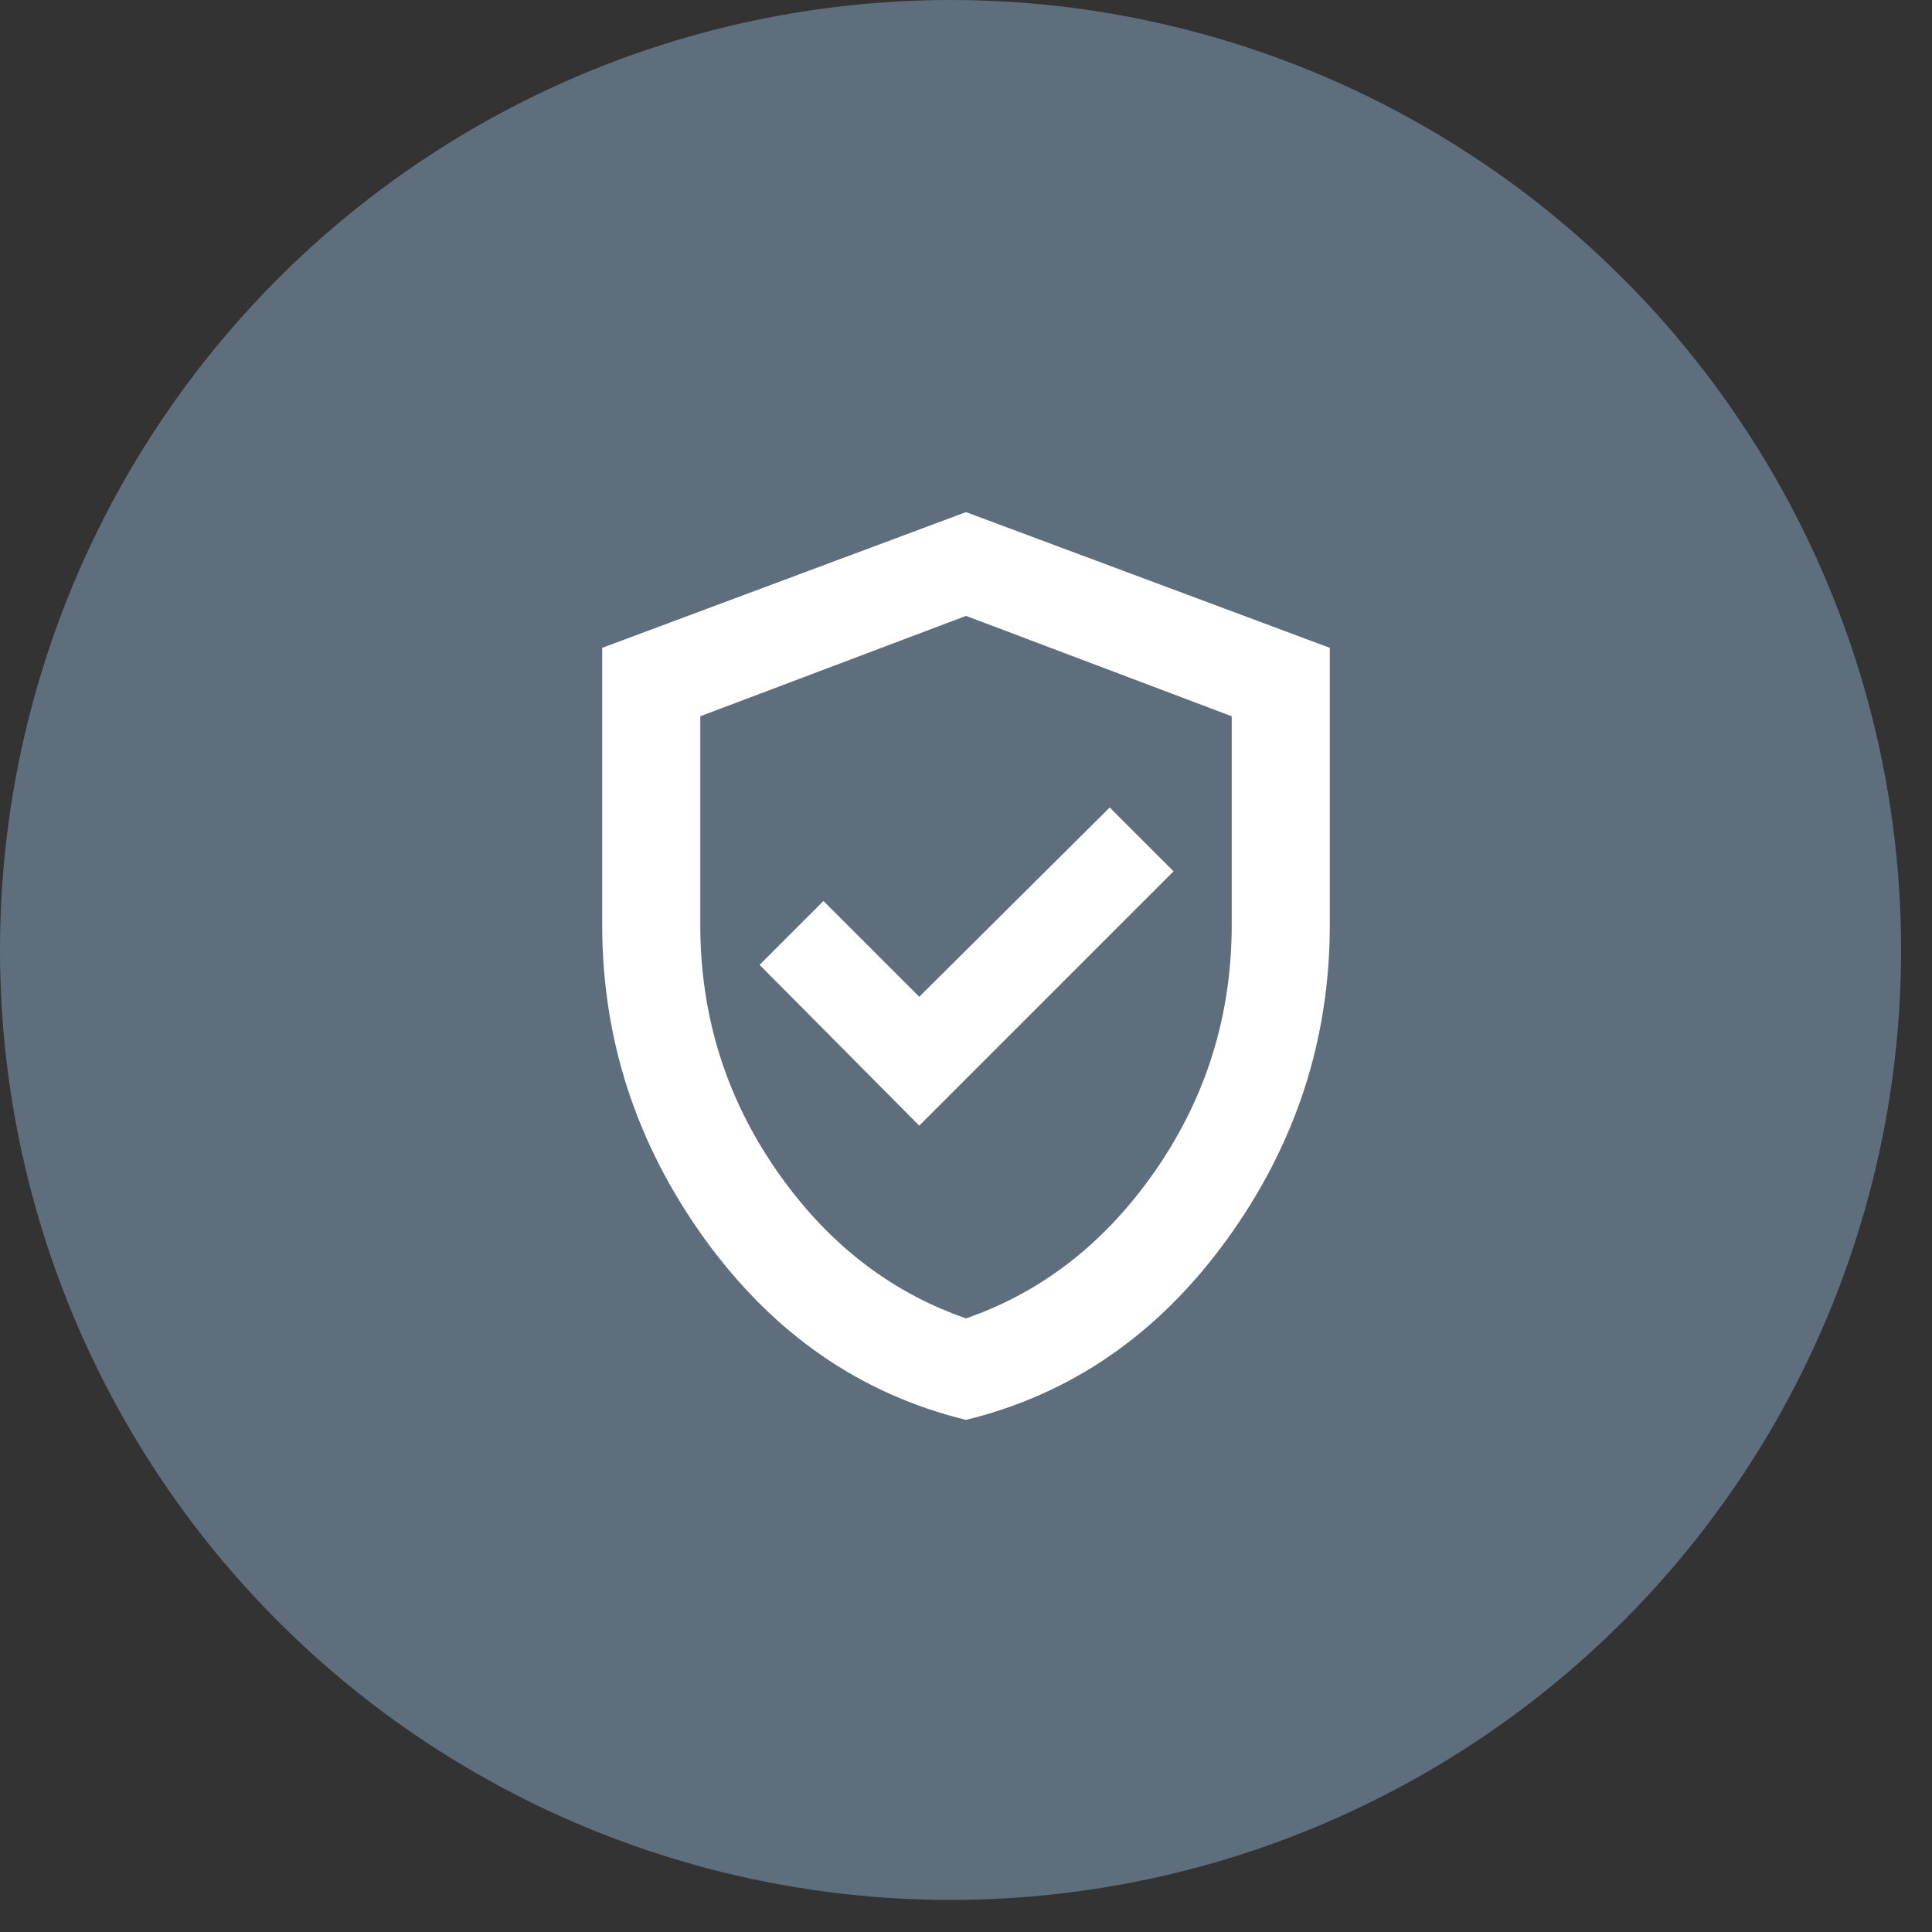 <svg width="60" height="60" viewBox="0 0 60 60" fill="none" xmlns="http://www.w3.org/2000/svg">
<rect x="0" y="0" width="60" height="60" fill="#333333" stroke="none"/>
<ellipse cx="29.52" cy="29.502" rx="29.52" ry="29.502" fill="#5E6E7D"/>
<path d="M28.548 34.958L36.446 27.06L34.463 25.077L28.548 30.956L25.573 27.981L23.59 29.965L28.548 34.958ZM30 44.096C26.718 43.293 24.015 41.422 21.89 38.483C19.765 35.543 18.702 32.29 18.702 28.725V20.119L30 15.904L41.298 20.119V28.725C41.298 32.29 40.236 35.543 38.111 38.483C35.986 41.422 33.282 43.293 30 44.096ZM30 40.944C32.385 40.117 34.356 38.571 35.915 36.304C37.473 34.037 38.252 31.511 38.252 28.725V22.244L30 19.127L21.748 22.244V28.725C21.748 31.511 22.527 34.037 24.085 36.304C25.644 38.571 27.615 40.117 30 40.944Z" fill="white"/>
</svg>

